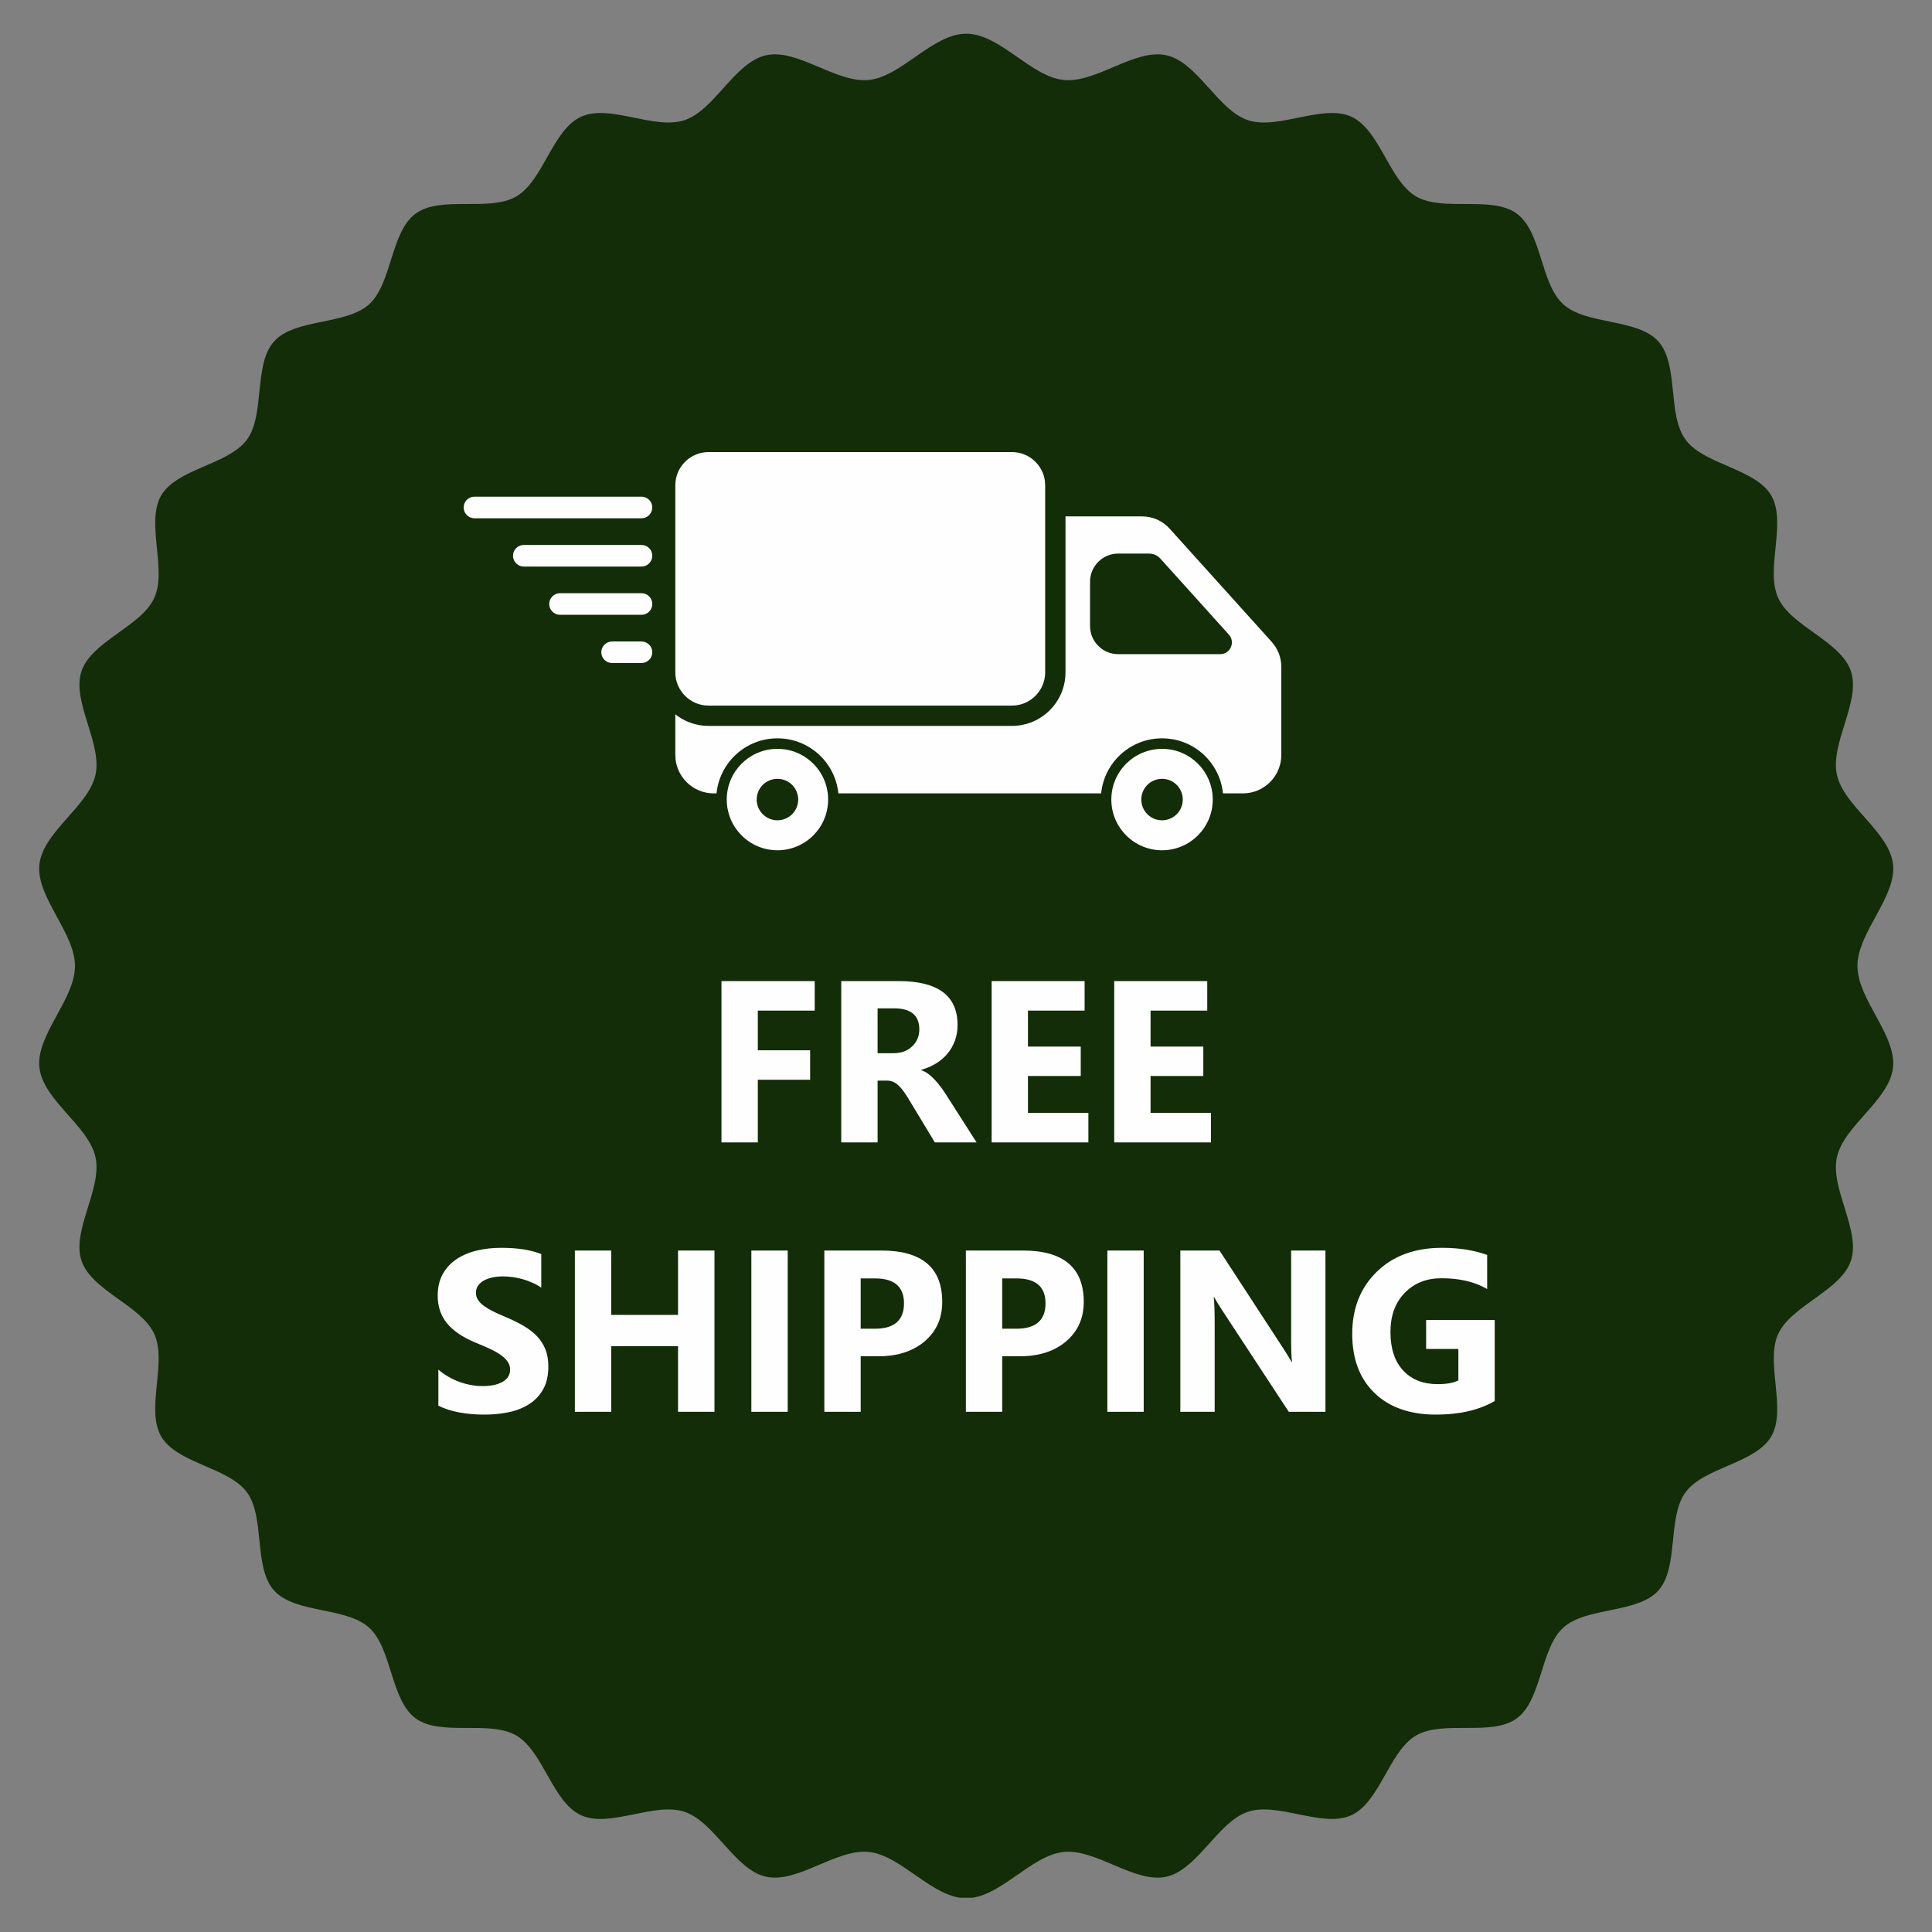<svg xmlns="http://www.w3.org/2000/svg" xmlns:xlink="http://www.w3.org/1999/xlink" width="800" zoomAndPan="magnify" viewBox="0 0 600 600" height="800" preserveAspectRatio="xMidYMid meet" version="1.0"><rect x="0" y="0" width="600" height="600" fill="#808080" stroke="none"/><defs><clipPath id="32024991fc"><path d="M 12 10.359 L 588 10.359 L 588 589.359 L 12 589.359 Z M 12 10.359 " clip-rule="nonzero"/></clipPath></defs><g clip-path="url(#32024991fc)"><path fill="#122d08" d="M 300.066 10.469 C 310.488 10.469 320.098 23.742 330.234 24.828 C 340.371 25.926 352.379 15.016 362.164 17.148 C 371.949 19.289 378.176 34.203 387.555 37.324 C 396.93 40.445 410.734 32.195 419.648 36.238 C 428.551 40.285 431.375 56.082 439.758 60.992 C 448.145 65.906 463.25 60.613 471.055 66.34 C 478.871 72.066 478.34 88.039 485.504 94.512 C 492.684 101 508.52 98.84 514.992 106.004 C 521.469 113.184 517.723 128.723 523.449 136.527 C 529.176 144.344 545.133 145.469 550.059 153.855 C 554.973 162.254 548.172 176.773 552.219 185.676 C 556.262 194.594 571.703 199.098 574.824 208.477 C 577.945 217.852 568.324 230.828 570.469 240.609 C 572.602 250.395 586.797 258.32 587.895 268.457 C 588.992 278.594 576.848 289.574 576.848 299.996 C 576.848 310.418 588.992 321.395 587.895 331.531 C 586.797 341.668 572.602 349.594 570.469 359.379 C 568.324 369.164 577.945 382.121 574.824 391.5 C 571.703 400.879 556.262 405.395 552.219 414.312 C 548.172 423.215 554.973 437.734 550.059 446.121 C 545.148 454.52 529.176 455.648 523.449 463.449 C 517.723 471.266 521.469 486.805 514.992 493.984 C 508.52 501.148 492.684 498.992 485.504 505.465 C 478.34 511.949 478.871 527.922 471.055 533.648 C 463.25 539.375 448.145 534.07 439.758 538.984 C 431.375 543.91 428.551 559.691 419.648 563.75 C 410.734 567.793 396.93 559.543 387.555 562.664 C 378.176 565.785 371.949 580.699 362.164 582.844 C 352.379 584.973 340.371 574.051 330.234 575.148 C 320.098 576.246 310.488 589.52 300.066 589.52 C 289.645 589.52 280.035 576.246 269.898 575.148 C 259.762 574.051 247.738 584.973 237.953 582.844 C 228.168 580.699 221.953 565.785 212.578 562.664 C 203.199 559.543 189.398 567.793 180.484 563.75 C 171.566 559.707 168.758 543.91 160.371 538.996 C 151.984 534.07 136.883 539.375 129.066 533.648 C 121.262 527.922 121.793 511.949 114.613 505.465 C 107.449 498.992 91.609 501.148 85.137 493.969 C 78.652 486.805 82.41 471.266 76.684 463.449 C 70.957 455.648 54.984 454.52 50.07 446.121 C 45.16 437.734 51.957 423.215 47.914 414.297 C 43.871 405.395 28.426 400.879 25.305 391.5 C 22.184 382.121 31.805 369.164 29.66 359.379 C 27.531 349.594 13.336 341.668 12.238 331.531 C 11.137 321.395 23.285 310.418 23.285 299.996 C 23.285 289.574 11.137 278.594 12.238 268.457 C 13.336 258.32 27.531 250.395 29.66 240.609 C 31.805 230.828 22.184 217.852 25.305 208.477 C 28.426 199.098 43.871 194.594 47.914 185.676 C 51.957 176.762 45.16 162.254 50.07 153.855 C 54.984 145.469 70.957 144.344 76.684 136.539 C 82.41 128.723 78.652 113.184 85.137 106.004 C 91.609 98.84 107.449 101 114.625 94.512 C 121.793 88.039 121.262 72.051 129.078 66.34 C 136.883 60.613 151.984 65.906 160.371 60.992 C 168.758 56.082 171.566 40.285 180.484 36.238 C 189.398 32.195 203.199 40.445 212.578 37.324 C 221.953 34.203 228.168 19.289 237.953 17.148 C 247.738 15.016 259.762 25.926 269.898 24.828 C 280.035 23.742 289.645 10.469 300.066 10.469 Z M 300.066 10.469 " fill-opacity="1" fill-rule="evenodd"/></g><path fill="#fefefe" d="M 253.016 313.863 L 235.348 313.863 L 235.348 326.172 L 251.594 326.172 L 251.594 335.32 L 235.348 335.32 L 235.348 354.777 L 224.059 354.777 L 224.059 304.691 L 253.016 304.691 Z M 303.281 354.777 L 290.324 354.777 L 282.531 341.887 C 281.949 340.91 281.395 340.039 280.863 339.266 C 280.32 338.508 279.793 337.844 279.234 337.301 C 278.691 336.742 278.121 336.336 277.527 336.039 C 276.93 335.754 276.277 335.602 275.586 335.602 L 272.547 335.602 L 272.547 354.777 L 261.254 354.777 L 261.254 304.691 L 279.141 304.691 C 291.301 304.691 297.379 309.234 297.379 318.301 C 297.379 320.051 297.109 321.668 296.578 323.145 C 296.035 324.625 295.289 325.953 294.312 327.148 C 293.336 328.328 292.156 329.359 290.77 330.215 C 289.371 331.086 287.84 331.75 286.129 332.238 L 286.129 332.387 C 286.875 332.617 287.594 332.996 288.301 333.512 C 289.008 334.043 289.672 334.652 290.324 335.359 C 290.973 336.051 291.598 336.812 292.195 337.613 C 292.793 338.414 293.336 339.188 293.824 339.973 Z M 272.547 313.145 L 272.547 327.082 L 277.43 327.082 C 279.859 327.082 281.801 326.375 283.266 324.977 C 284.758 323.566 285.504 321.801 285.504 319.711 C 285.504 315.328 282.887 313.145 277.633 313.145 Z M 338.008 354.777 L 307.965 354.777 L 307.965 304.691 L 336.84 304.691 L 336.84 313.863 L 319.242 313.863 L 319.242 325.02 L 335.633 325.02 L 335.633 334.164 L 319.242 334.164 L 319.242 345.617 L 338.008 345.617 Z M 376.074 354.777 L 346.027 354.777 L 346.027 304.691 L 374.922 304.691 L 374.922 313.863 L 357.32 313.863 L 357.32 325.02 L 373.699 325.02 L 373.699 334.164 L 357.32 334.164 L 357.32 345.617 L 376.074 345.617 Z M 376.074 354.777 " fill-opacity="1" fill-rule="nonzero"/><path fill="#fefefe" d="M 330.898 160.367 L 354.523 160.367 C 358.012 160.367 361.023 161.699 363.359 164.305 L 394.855 199.246 C 396.906 201.527 397.922 204.16 397.922 207.215 L 397.922 234.492 C 397.922 241.043 392.562 246.391 386.008 246.391 L 379.805 246.391 C 378.844 236.785 370.742 229.293 360.887 229.293 C 351.035 229.293 342.922 236.785 341.973 246.391 L 260.359 246.391 C 259.395 236.785 251.293 229.293 241.441 229.293 C 231.59 229.293 223.488 236.785 222.523 246.391 L 221.641 246.391 C 215.09 246.391 209.727 241.043 209.727 234.492 L 209.727 221.844 C 212.562 224.094 216.148 225.438 220.027 225.438 L 314.289 225.438 C 323.434 225.438 330.898 217.977 330.898 208.828 Z M 378.938 203.156 L 347.25 203.156 C 342.445 203.156 338.523 199.234 338.523 194.43 L 338.523 180.645 C 338.523 175.84 342.445 171.918 347.25 171.918 L 356.762 171.918 C 358.242 171.918 359.449 172.461 360.441 173.559 L 381.637 197.09 C 382.613 198.176 382.859 199.656 382.25 201 C 381.664 202.344 380.402 203.156 378.938 203.156 Z M 378.938 203.156 " fill-opacity="1" fill-rule="evenodd"/><path fill="#fefefe" d="M 220.027 140.395 L 314.289 140.395 C 319.945 140.395 324.586 145.02 324.586 150.68 L 324.586 208.828 C 324.586 214.488 319.945 219.129 314.289 219.129 L 220.027 219.129 C 214.367 219.129 209.727 214.488 209.727 208.828 L 209.727 150.68 C 209.727 145.02 214.367 140.395 220.027 140.395 Z M 220.027 140.395 " fill-opacity="1" fill-rule="evenodd"/><path fill="#fefefe" d="M 241.441 232.562 C 250.141 232.562 257.184 239.605 257.184 248.305 C 257.184 257.004 250.141 264.059 241.441 264.059 C 232.742 264.059 225.699 257.004 225.699 248.305 C 225.699 239.605 232.742 232.562 241.441 232.562 Z M 241.441 241.871 C 244.996 241.871 247.887 244.75 247.887 248.305 C 247.887 251.875 244.996 254.75 241.441 254.75 C 237.887 254.75 234.996 251.875 234.996 248.305 C 234.996 244.75 237.887 241.871 241.441 241.871 Z M 241.441 241.871 " fill-opacity="1" fill-rule="evenodd"/><path fill="#fefefe" d="M 360.887 232.562 C 369.586 232.562 376.629 239.605 376.629 248.305 C 376.629 257.004 369.586 264.059 360.887 264.059 C 352.191 264.059 345.133 257.004 345.133 248.305 C 345.133 239.605 352.191 232.562 360.887 232.562 Z M 360.887 241.871 C 364.445 241.871 367.32 244.75 367.32 248.305 C 367.32 251.875 364.445 254.75 360.887 254.75 C 357.32 254.75 354.441 251.875 354.441 248.305 C 354.441 244.75 357.32 241.871 360.887 241.871 Z M 360.887 241.871 " fill-opacity="1" fill-rule="evenodd"/><path fill="#fefefe" d="M 199.223 154.25 L 147.344 154.25 C 145.5 154.25 143.992 155.754 143.992 157.602 C 143.992 159.445 145.5 160.953 147.344 160.953 L 199.223 160.953 C 201.07 160.953 202.574 159.445 202.574 157.602 C 202.574 155.754 201.07 154.25 199.223 154.25 Z M 199.223 154.25 " fill-opacity="1" fill-rule="evenodd"/><path fill="#fefefe" d="M 199.223 169.242 L 162.664 169.242 C 160.82 169.242 159.312 170.75 159.312 172.582 L 159.312 172.594 C 159.312 174.426 160.82 175.949 162.664 175.949 L 199.223 175.949 C 201.07 175.949 202.574 174.426 202.574 172.594 L 202.574 172.582 C 202.574 170.75 201.07 169.242 199.223 169.242 Z M 199.223 169.242 " fill-opacity="1" fill-rule="evenodd"/><path fill="#fefefe" d="M 199.223 184.227 L 173.914 184.227 C 172.07 184.227 170.562 185.73 170.562 187.578 C 170.562 189.422 172.07 190.93 173.914 190.93 L 199.223 190.93 C 201.07 190.93 202.574 189.422 202.574 187.578 C 202.574 185.73 201.07 184.227 199.223 184.227 Z M 199.223 184.227 " fill-opacity="1" fill-rule="evenodd"/><path fill="#fefefe" d="M 199.223 199.223 L 190.09 199.223 C 188.246 199.223 186.738 200.727 186.738 202.559 L 186.738 202.574 C 186.738 204.406 188.246 205.91 190.09 205.91 L 199.223 205.91 C 201.07 205.91 202.574 204.406 202.574 202.574 L 202.574 202.559 C 202.574 200.727 201.07 199.223 199.223 199.223 Z M 199.223 199.223 " fill-opacity="1" fill-rule="evenodd"/><path fill="#fefefe" d="M 136.137 436.539 L 136.137 425.359 C 138.156 427.055 140.371 428.328 142.742 429.184 C 145.105 430.027 147.508 430.461 149.922 430.461 C 151.363 430.461 152.598 430.324 153.641 430.082 C 154.715 429.809 155.594 429.469 156.301 429.008 C 157.02 428.547 157.551 428.02 157.891 427.406 C 158.254 426.781 158.418 426.117 158.418 425.387 C 158.418 424.41 158.148 423.539 157.578 422.781 C 157.02 422.008 156.262 421.285 155.297 420.648 C 154.332 419.984 153.18 419.359 151.852 418.762 C 150.52 418.152 149.094 417.527 147.547 416.902 C 143.641 415.273 140.723 413.293 138.809 410.934 C 136.883 408.586 135.934 405.734 135.934 402.41 C 135.934 399.805 136.449 397.566 137.492 395.691 C 138.539 393.809 139.977 392.273 141.766 391.051 C 143.586 389.844 145.676 388.949 148.051 388.379 C 150.41 387.809 152.934 387.523 155.594 387.523 C 158.199 387.523 160.52 387.688 162.531 388 C 164.539 388.312 166.398 388.801 168.094 389.449 L 168.094 399.898 C 167.254 399.316 166.344 398.801 165.352 398.367 C 164.363 397.918 163.344 397.551 162.301 397.254 C 161.254 396.969 160.211 396.75 159.164 396.602 C 158.133 396.48 157.156 396.398 156.219 396.398 C 154.93 396.398 153.777 396.52 152.73 396.766 C 151.688 397.008 150.793 397.363 150.07 397.797 C 149.352 398.246 148.797 398.773 148.391 399.383 C 147.996 400.008 147.805 400.699 147.805 401.461 C 147.805 402.301 148.023 403.062 148.457 403.715 C 148.906 404.379 149.531 405.016 150.355 405.613 C 151.172 406.195 152.16 406.781 153.328 407.352 C 154.484 407.922 155.812 408.504 157.277 409.113 C 159.273 409.957 161.062 410.836 162.664 411.789 C 164.254 412.723 165.625 413.797 166.766 414.977 C 167.902 416.172 168.773 417.527 169.383 419.062 C 169.992 420.566 170.293 422.344 170.293 424.383 C 170.293 427.176 169.762 429.512 168.703 431.426 C 167.645 433.324 166.207 434.859 164.391 436.023 C 162.586 437.207 160.469 438.047 158.066 438.562 C 155.637 439.078 153.098 439.32 150.41 439.32 C 147.672 439.32 145.066 439.105 142.582 438.629 C 140.098 438.168 137.941 437.465 136.137 436.539 Z M 221.887 438.453 L 210.57 438.453 L 210.57 418.059 L 189.82 418.059 L 189.82 438.453 L 178.531 438.453 L 178.531 388.363 L 189.82 388.363 L 189.82 408.355 L 210.57 408.355 L 210.57 388.363 L 221.887 388.363 Z M 244.629 438.453 L 233.34 438.453 L 233.34 388.363 L 244.629 388.363 Z M 267.293 421.207 L 267.293 438.453 L 256.004 438.453 L 256.004 388.363 L 273.684 388.363 C 286.32 388.363 292.617 393.684 292.617 404.336 C 292.617 409.371 290.812 413.43 287.188 416.539 C 283.562 419.645 278.734 421.207 272.668 421.207 Z M 267.293 397.023 L 267.293 412.645 L 271.73 412.645 C 277.742 412.645 280.742 410.012 280.742 404.758 C 280.742 399.602 277.742 397.023 271.73 397.023 Z M 311.246 421.207 L 311.246 438.453 L 299.957 438.453 L 299.957 388.363 L 317.641 388.363 C 330.262 388.363 336.57 393.684 336.57 404.336 C 336.57 409.371 334.75 413.43 331.129 416.539 C 327.504 419.645 322.676 421.207 316.621 421.207 Z M 311.246 397.023 L 311.246 412.645 L 315.684 412.645 C 321.684 412.645 324.695 410.012 324.695 404.758 C 324.695 399.602 321.684 397.023 315.684 397.023 Z M 355.188 438.453 L 343.898 438.453 L 343.898 388.363 L 355.188 388.363 Z M 411.629 438.453 L 400.242 438.453 L 379.602 406.984 C 378.395 405.152 377.555 403.77 377.078 402.832 L 376.941 402.832 C 377.133 404.594 377.227 407.309 377.227 410.934 L 377.227 438.453 L 366.562 438.453 L 366.562 388.363 L 378.719 388.363 L 398.602 418.859 C 399.512 420.242 400.336 421.598 401.109 422.941 L 401.262 422.941 C 401.07 421.789 400.977 419.48 400.977 416.062 L 400.977 388.363 L 411.629 388.363 Z M 464.199 435.102 C 459.316 437.926 453.234 439.32 445.961 439.32 C 437.914 439.32 431.551 437.098 426.91 432.645 C 422.266 428.18 419.945 422.047 419.945 414.219 C 419.945 406.348 422.484 399.941 427.559 394.973 C 432.637 390.008 439.395 387.523 447.82 387.523 C 453.125 387.523 457.809 388.258 461.852 389.734 L 461.852 400.32 C 457.984 398.066 453.262 396.969 447.672 396.969 C 442.988 396.969 439.191 398.477 436.246 401.516 C 433.285 404.555 431.82 408.613 431.82 413.688 C 431.82 418.832 433.137 422.82 435.785 425.645 C 438.43 428.453 441.984 429.863 446.492 429.863 C 449.191 429.863 451.336 429.484 452.91 428.711 L 452.91 418.926 L 442.895 418.926 L 442.895 409.914 L 464.199 409.914 Z M 464.199 435.102 " fill-opacity="1" fill-rule="nonzero"/></svg>